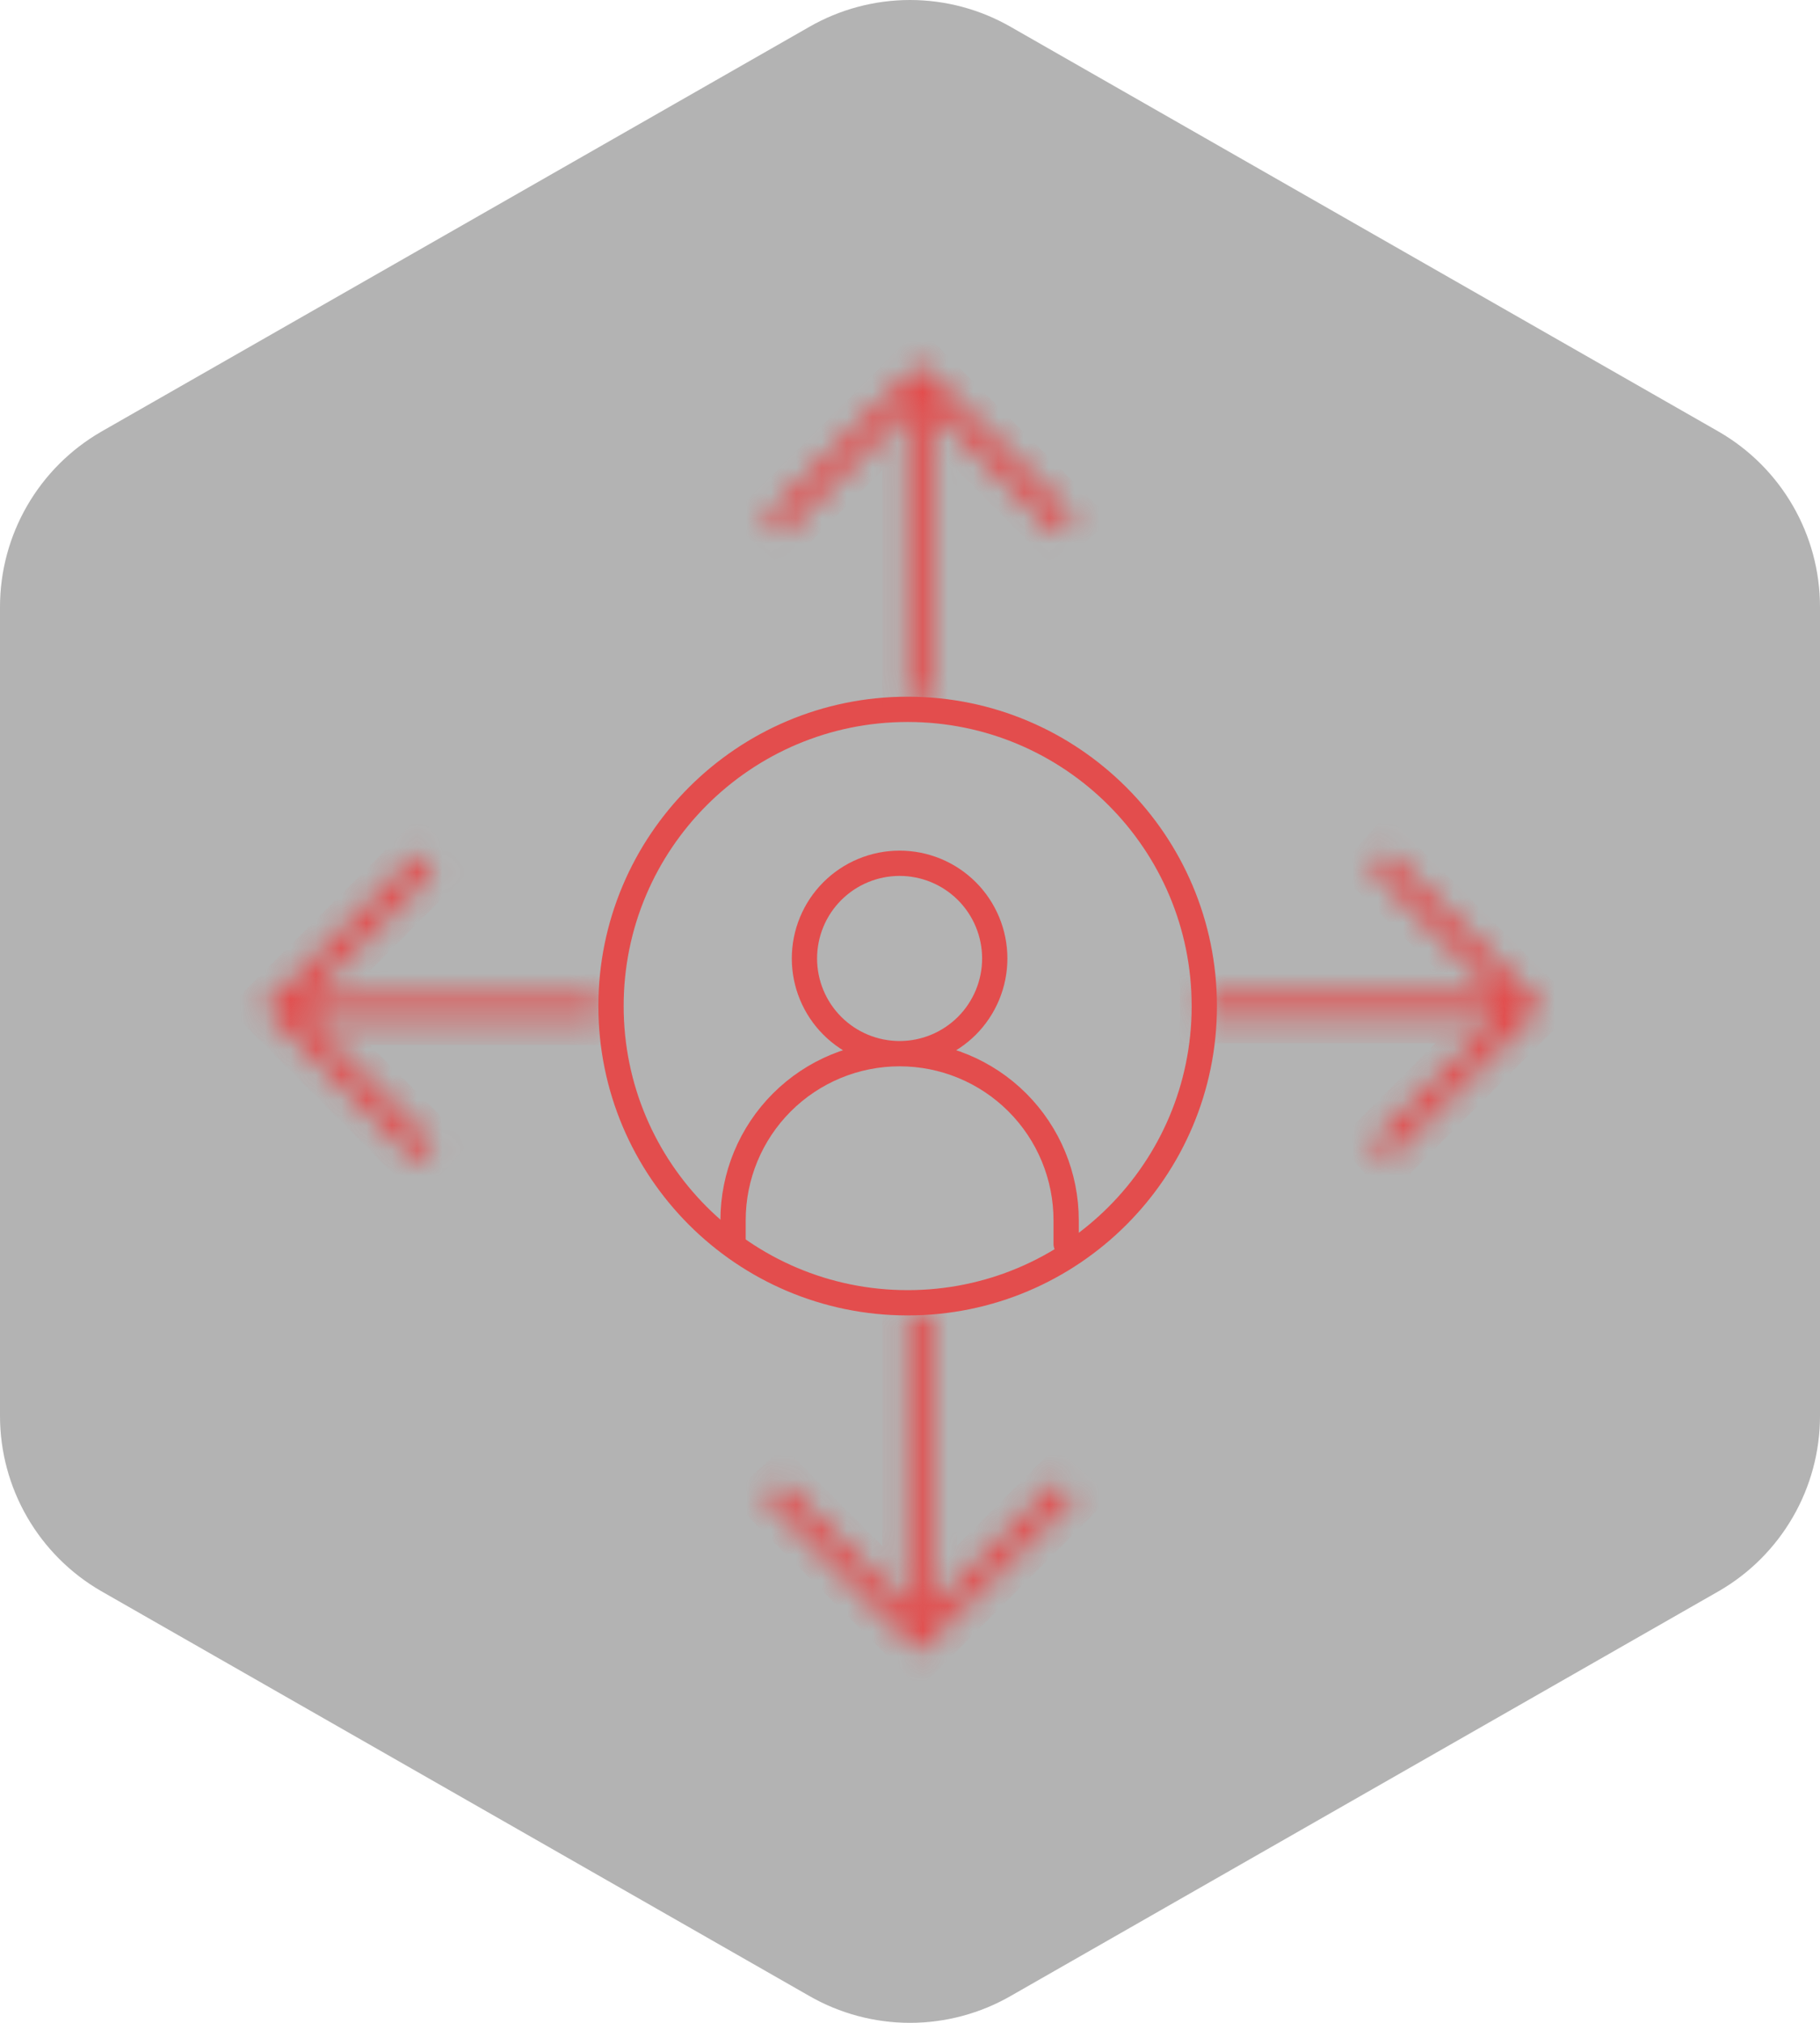 <svg width="72" height="80" viewBox="0 0 72 80" fill="none" xmlns="http://www.w3.org/2000/svg">
<path d="M72 56.003V23.997C71.999 22.593 71.628 21.215 70.926 20.001C70.224 18.786 69.215 17.777 68 17.075L40 1.072C38.784 0.37 37.404 0 36 0C34.596 0 33.216 0.37 32 1.072L4 17.075C2.785 17.777 1.776 18.786 1.074 20.001C0.372 21.215 0.001 22.593 0 23.997V56.003C0.001 57.407 0.372 58.785 1.074 59.999C1.776 61.214 2.785 62.223 4 62.925L32 78.928C33.216 79.63 34.596 80 36 80C37.404 80 38.784 79.63 40 78.928L68 62.925C69.215 62.223 70.224 61.214 70.926 59.999C71.628 58.785 71.999 57.407 72 56.003Z" fill="black" fill-opacity="0.3"/>
<path d="M35.907 28.053C42.389 28.053 47.642 33.307 47.643 39.788C47.643 46.269 42.389 51.523 35.907 51.523C29.426 51.523 24.172 46.269 24.172 39.788C24.172 33.307 29.426 28.053 35.907 28.053Z" stroke="#E34D4D"/>
<path d="M29 49.2V48.259C29 46.512 29.694 44.836 30.93 43.6C32.165 42.365 33.841 41.671 35.588 41.671M35.588 41.671C37.336 41.671 39.011 42.365 40.247 43.6C41.483 44.836 42.177 46.512 42.177 48.259V49.2M35.588 41.671C36.587 41.671 37.544 41.274 38.251 40.568C38.956 39.862 39.353 38.904 39.353 37.906C39.353 36.907 38.956 35.95 38.251 35.244C37.544 34.538 36.587 34.141 35.588 34.141C34.59 34.141 33.632 34.538 32.926 35.244C32.22 35.95 31.824 36.907 31.824 37.906C31.824 38.904 32.22 39.862 32.926 40.568C33.632 41.274 34.59 41.671 35.588 41.671Z" stroke="#E34D4D" stroke-linecap="round" stroke-linejoin="round"/>
<mask id="path-4-inside-1_4805_19470" fill="white">
<path d="M35.907 27.704V16.174L30.966 21.115L30.26 20.494L36.377 14.377L42.495 20.494L41.789 21.115L36.848 16.174V27.704H35.907Z"/>
</mask>
<path d="M35.907 27.704H34.907V28.704H35.907V27.704ZM35.907 16.174H36.907V13.76L35.2 15.467L35.907 16.174ZM30.966 21.115L30.305 21.866L31.009 22.486L31.673 21.823L30.966 21.115ZM30.26 20.494L29.553 19.787L28.799 20.541L29.599 21.245L30.26 20.494ZM36.377 14.377L37.085 13.669L36.377 12.962L35.67 13.669L36.377 14.377ZM42.495 20.494L43.156 21.245L43.956 20.541L43.202 19.787L42.495 20.494ZM41.789 21.115L41.082 21.823L41.746 22.486L42.45 21.866L41.789 21.115ZM36.848 16.174L37.555 15.467L35.848 13.76V16.174H36.848ZM36.848 27.704V28.704H37.848V27.704H36.848ZM35.907 27.704H36.907V16.174H35.907H34.907V27.704H35.907ZM35.907 16.174L35.2 15.467L30.259 20.408L30.966 21.115L31.673 21.823L36.614 16.881L35.907 16.174ZM30.966 21.115L31.626 20.365L30.92 19.744L30.26 20.494L29.599 21.245L30.305 21.866L30.966 21.115ZM30.26 20.494L30.967 21.201L37.085 15.084L36.377 14.377L35.67 13.669L29.553 19.787L30.26 20.494ZM36.377 14.377L35.67 15.084L41.788 21.201L42.495 20.494L43.202 19.787L37.085 13.669L36.377 14.377ZM42.495 20.494L41.835 19.744L41.129 20.365L41.789 21.115L42.45 21.866L43.156 21.245L42.495 20.494ZM41.789 21.115L42.496 20.408L37.555 15.467L36.848 16.174L36.141 16.881L41.082 21.823L41.789 21.115ZM36.848 16.174H35.848V27.704H36.848H37.848V16.174H36.848ZM36.848 27.704V26.704H35.907V27.704V28.704H36.848V27.704Z" fill="#E34D4D" mask="url(#path-4-inside-1_4805_19470)"/>
<mask id="path-6-inside-2_4805_19470" fill="white">
<path d="M35.907 52.024V63.553L30.966 58.612L30.26 59.233L36.377 65.351L42.495 59.233L41.789 58.612L36.848 63.553V52.024H35.907Z"/>
</mask>
<path d="M35.907 52.024H34.907V51.024H35.907V52.024ZM35.907 63.553H36.907V65.968L35.2 64.26L35.907 63.553ZM30.966 58.612L30.305 57.861L31.009 57.242L31.673 57.905L30.966 58.612ZM30.26 59.233L29.553 59.94L28.799 59.187L29.599 58.483L30.26 59.233ZM36.377 65.351L37.085 66.058L36.377 66.765L35.67 66.058L36.377 65.351ZM42.495 59.233L43.156 58.483L43.956 59.187L43.202 59.94L42.495 59.233ZM41.789 58.612L41.082 57.905L41.746 57.242L42.45 57.861L41.789 58.612ZM36.848 63.553L37.555 64.26L35.848 65.968V63.553H36.848ZM36.848 52.024V51.024H37.848V52.024H36.848ZM35.907 52.024H36.907V63.553H35.907H34.907V52.024H35.907ZM35.907 63.553L35.2 64.26L30.259 59.319L30.966 58.612L31.673 57.905L36.614 62.846L35.907 63.553ZM30.966 58.612L31.626 59.363L30.92 59.984L30.26 59.233L29.599 58.483L30.305 57.861L30.966 58.612ZM30.26 59.233L30.967 58.526L37.085 64.644L36.377 65.351L35.67 66.058L29.553 59.94L30.26 59.233ZM36.377 65.351L35.67 64.644L41.788 58.526L42.495 59.233L43.202 59.94L37.085 66.058L36.377 65.351ZM42.495 59.233L41.835 59.984L41.129 59.363L41.789 58.612L42.45 57.861L43.156 58.483L42.495 59.233ZM41.789 58.612L42.496 59.319L37.555 64.26L36.848 63.553L36.141 62.846L41.082 57.905L41.789 58.612ZM36.848 63.553H35.848V52.024H36.848H37.848V63.553H36.848ZM36.848 52.024V53.024H35.907V52.024V51.024H36.848V52.024Z" fill="#E34D4D" mask="url(#path-6-inside-2_4805_19470)"/>
<mask id="path-8-inside-3_4805_19470" fill="white">
<path d="M23.747 40.335H12.218L17.159 45.276L16.538 45.982L10.42 39.864L16.538 33.746L17.159 34.452L12.218 39.394H23.747V40.335Z"/>
</mask>
<path d="M23.747 40.335V41.335H24.747V40.335H23.747ZM12.218 40.335V39.335H9.803L11.511 41.042L12.218 40.335ZM17.159 45.276L17.91 45.937L18.529 45.232L17.866 44.569L17.159 45.276ZM16.538 45.982L15.831 46.689L16.584 47.443L17.288 46.643L16.538 45.982ZM10.42 39.864L9.713 39.157L9.006 39.864L9.713 40.571L10.42 39.864ZM16.538 33.746L17.288 33.086L16.584 32.286L15.831 33.039L16.538 33.746ZM17.159 34.452L17.866 35.159L18.529 34.496L17.91 33.792L17.159 34.452ZM12.218 39.394L11.511 38.687L9.803 40.394H12.218V39.394ZM23.747 39.394H24.747V38.394H23.747V39.394ZM23.747 40.335V39.335H12.218V40.335V41.335H23.747V40.335ZM12.218 40.335L11.511 41.042L16.452 45.983L17.159 45.276L17.866 44.569L12.925 39.628L12.218 40.335ZM17.159 45.276L16.408 44.615L15.787 45.321L16.538 45.982L17.288 46.643L17.91 45.937L17.159 45.276ZM16.538 45.982L17.245 45.275L11.127 39.157L10.42 39.864L9.713 40.571L15.831 46.689L16.538 45.982ZM10.42 39.864L11.127 40.571L17.245 34.453L16.538 33.746L15.831 33.039L9.713 39.157L10.42 39.864ZM16.538 33.746L15.787 34.407L16.408 35.113L17.159 34.452L17.91 33.792L17.288 33.086L16.538 33.746ZM17.159 34.452L16.452 33.745L11.511 38.687L12.218 39.394L12.925 40.101L17.866 35.159L17.159 34.452ZM12.218 39.394V40.394H23.747V39.394V38.394H12.218V39.394ZM23.747 39.394H22.747V40.335H23.747H24.747V39.394H23.747Z" fill="#E34D4D" mask="url(#path-8-inside-3_4805_19470)"/>
<mask id="path-10-inside-4_4805_19470" fill="white">
<path d="M47.673 40.259H59.202L54.261 45.2L54.882 45.906L61 39.788L54.882 33.67L54.261 34.376L59.202 39.317H47.673V40.259Z"/>
</mask>
<path d="M47.673 40.259V41.259H46.673V40.259H47.673ZM59.202 40.259V39.259H61.617L59.909 40.966L59.202 40.259ZM54.261 45.2L53.51 45.861L52.891 45.156L53.554 44.493L54.261 45.2ZM54.882 45.906L55.589 46.613L54.836 47.367L54.132 46.566L54.882 45.906ZM61 39.788L61.707 39.081L62.414 39.788L61.707 40.495L61 39.788ZM54.882 33.67L54.132 33.01L54.836 32.209L55.589 32.963L54.882 33.67ZM54.261 34.376L53.554 35.083L52.891 34.42L53.51 33.715L54.261 34.376ZM59.202 39.317L59.909 38.61L61.617 40.317H59.202V39.317ZM47.673 39.317H46.673V38.317H47.673V39.317ZM47.673 40.259V39.259H59.202V40.259V41.259H47.673V40.259ZM59.202 40.259L59.909 40.966L54.968 45.907L54.261 45.2L53.554 44.493L58.495 39.551L59.202 40.259ZM54.261 45.2L55.012 44.539L55.633 45.245L54.882 45.906L54.132 46.566L53.51 45.861L54.261 45.2ZM54.882 45.906L54.175 45.199L60.293 39.081L61 39.788L61.707 40.495L55.589 46.613L54.882 45.906ZM61 39.788L60.293 40.495L54.175 34.377L54.882 33.67L55.589 32.963L61.707 39.081L61 39.788ZM54.882 33.67L55.633 34.331L55.012 35.037L54.261 34.376L53.51 33.715L54.132 33.01L54.882 33.67ZM54.261 34.376L54.968 33.669L59.909 38.61L59.202 39.317L58.495 40.025L53.554 35.083L54.261 34.376ZM59.202 39.317V40.317H47.673V39.317V38.317H59.202V39.317ZM47.673 39.317H48.673V40.259H47.673H46.673V39.317H47.673Z" fill="#E34D4D" mask="url(#path-10-inside-4_4805_19470)"/>
</svg>
